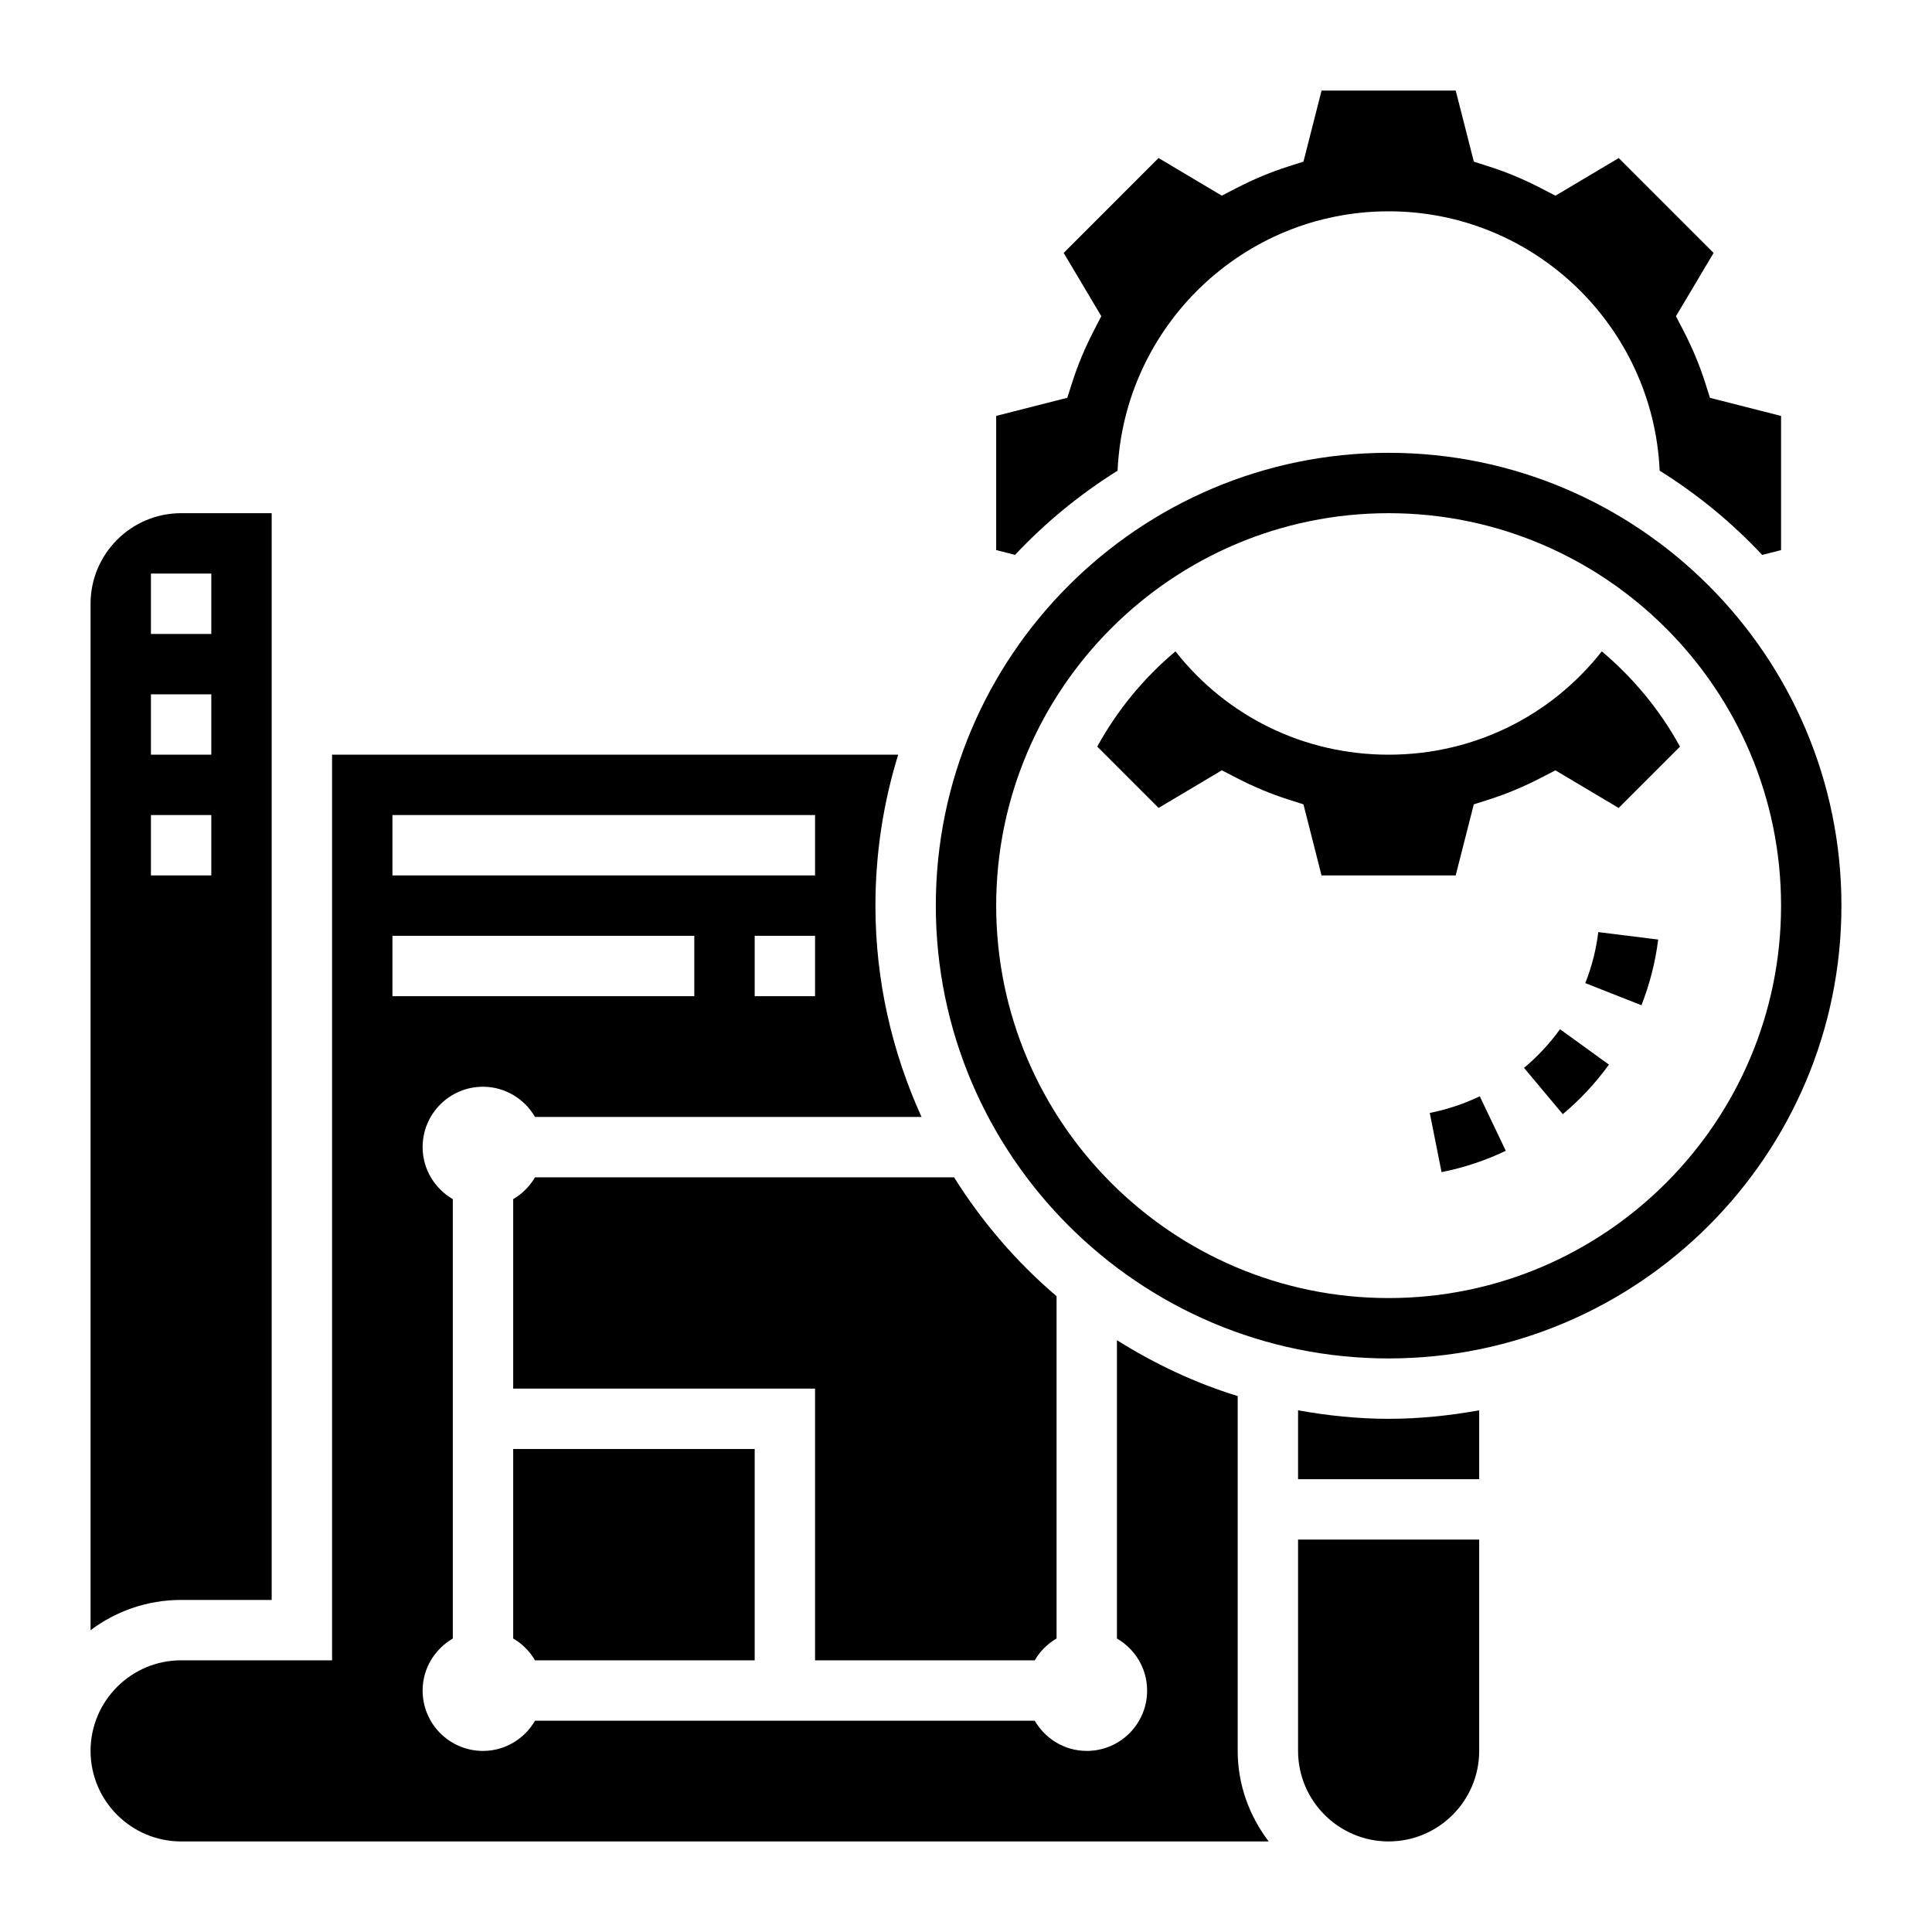 <svg xmlns="http://www.w3.org/2000/svg" width="48" height="48" viewBox="0 0 48 48" fill="none"><path d="M35.522 27.651L35.815 29.121C36.367 29.012 36.905 28.833 37.411 28.591L36.764 27.237C36.37 27.426 35.953 27.565 35.522 27.651Z" fill="black"></path><path d="M37.864 26.531L38.827 27.681C39.259 27.32 39.644 26.905 39.974 26.45L38.758 25.571C38.502 25.926 38.201 26.249 37.864 26.531Z" fill="black"></path><path d="M39.386 24.425L40.781 24.975C40.987 24.451 41.128 23.902 41.197 23.343L39.709 23.158C39.656 23.593 39.547 24.018 39.386 24.425Z" fill="black"></path><path d="M34.5 11.25C28.297 11.25 23.25 16.297 23.25 22.5C23.25 28.703 28.297 33.75 34.5 33.75C40.703 33.75 45.75 28.703 45.75 22.5C45.75 16.297 40.703 11.25 34.5 11.25ZM34.5 32.25C29.124 32.25 24.75 27.876 24.75 22.5C24.75 17.124 29.124 12.75 34.5 12.75C39.876 12.75 44.25 17.124 44.25 22.5C44.25 27.876 39.876 32.25 34.5 32.25Z" fill="black"></path><path d="M12.75 40.708C12.975 40.839 13.161 41.025 13.292 41.25H18.75V36H12.75V40.708Z" fill="black"></path><path d="M6.75 39.75V12.75H4.5C3.26 12.75 2.25 13.759 2.25 15V40.502C2.877 40.03 3.656 39.75 4.5 39.75H6.75ZM3.75 14.25H5.25V15.75H3.75V14.25ZM3.75 17.25H5.25V18.75H3.75V17.25ZM3.75 20.25H5.25V21.75H3.75V20.25Z" fill="black"></path><path d="M27.766 11.694C27.927 8.114 30.881 5.25 34.5 5.25C38.119 5.25 41.073 8.114 41.234 11.694C42.172 12.28 43.028 12.983 43.781 13.787L44.25 13.667V10.334L42.484 9.884L42.358 9.488C42.224 9.069 42.046 8.645 41.83 8.225L41.639 7.856L42.574 6.284L40.217 3.927L38.645 4.862L38.276 4.671C37.857 4.455 37.432 4.277 37.013 4.143L36.617 4.016L36.167 2.25H32.834L32.384 4.016L31.988 4.142C31.567 4.277 31.144 4.454 30.725 4.67L30.355 4.861L28.784 3.926L26.427 6.284L27.361 7.855L27.171 8.225C26.955 8.644 26.777 9.068 26.643 9.488L26.516 9.883L24.75 10.333V13.666L25.218 13.786C25.973 12.983 26.828 12.28 27.766 11.694Z" fill="black"></path><path d="M25.708 41.25C25.839 41.025 26.024 40.839 26.25 40.708V32.203C25.256 31.358 24.4 30.36 23.703 29.25H13.292C13.161 29.475 12.975 29.661 12.75 29.792V34.5H20.25V41.25H25.708Z" fill="black"></path><path d="M39.796 16.183C38.523 17.803 36.599 18.75 34.5 18.75C32.401 18.75 30.478 17.803 29.204 16.183C28.419 16.842 27.757 17.644 27.261 18.549L28.785 20.073L30.356 19.138L30.726 19.329C31.145 19.545 31.569 19.723 31.988 19.857L32.384 19.984L32.833 21.75H36.166L36.616 19.984L37.012 19.858C37.432 19.723 37.855 19.546 38.274 19.33L38.644 19.139L40.215 20.074L41.739 18.55C41.243 17.644 40.581 16.843 39.796 16.183Z" fill="black"></path><path d="M32.25 35.039V36.75H36.75V35.039C36.018 35.17 35.269 35.25 34.5 35.25C33.731 35.25 32.982 35.17 32.25 35.039Z" fill="black"></path><path d="M30.75 34.685C29.681 34.356 28.679 33.88 27.75 33.297V40.709C28.196 40.968 28.5 41.447 28.5 42.001C28.5 42.83 27.829 43.501 27 43.501C26.447 43.501 25.968 43.197 25.708 42.751H13.292C13.033 43.197 12.554 43.501 12 43.501C11.171 43.501 10.5 42.83 10.5 42.001C10.5 41.447 10.804 40.969 11.25 40.709V29.792C10.804 29.533 10.5 29.054 10.5 28.5C10.5 27.671 11.171 27 12 27C12.553 27 13.032 27.304 13.292 27.75H22.895C22.166 26.146 21.75 24.373 21.75 22.5C21.75 21.195 21.949 19.936 22.315 18.75H8.25V41.25H4.5C3.26 41.25 2.25 42.26 2.25 43.5C2.25 44.74 3.26 45.75 4.5 45.75H31.52C31.043 45.121 30.75 44.347 30.75 43.5V34.685ZM20.25 24.75H18.75V23.25H20.25V24.75ZM9.75 20.25H20.25V21.75H9.75V20.25ZM9.75 23.25H17.25V24.75H9.75V23.25Z" fill="black"></path><path d="M32.25 43.5C32.25 44.74 33.26 45.75 34.5 45.75C35.74 45.75 36.75 44.74 36.75 43.5V38.25H32.25V43.5Z" fill="black"></path></svg>